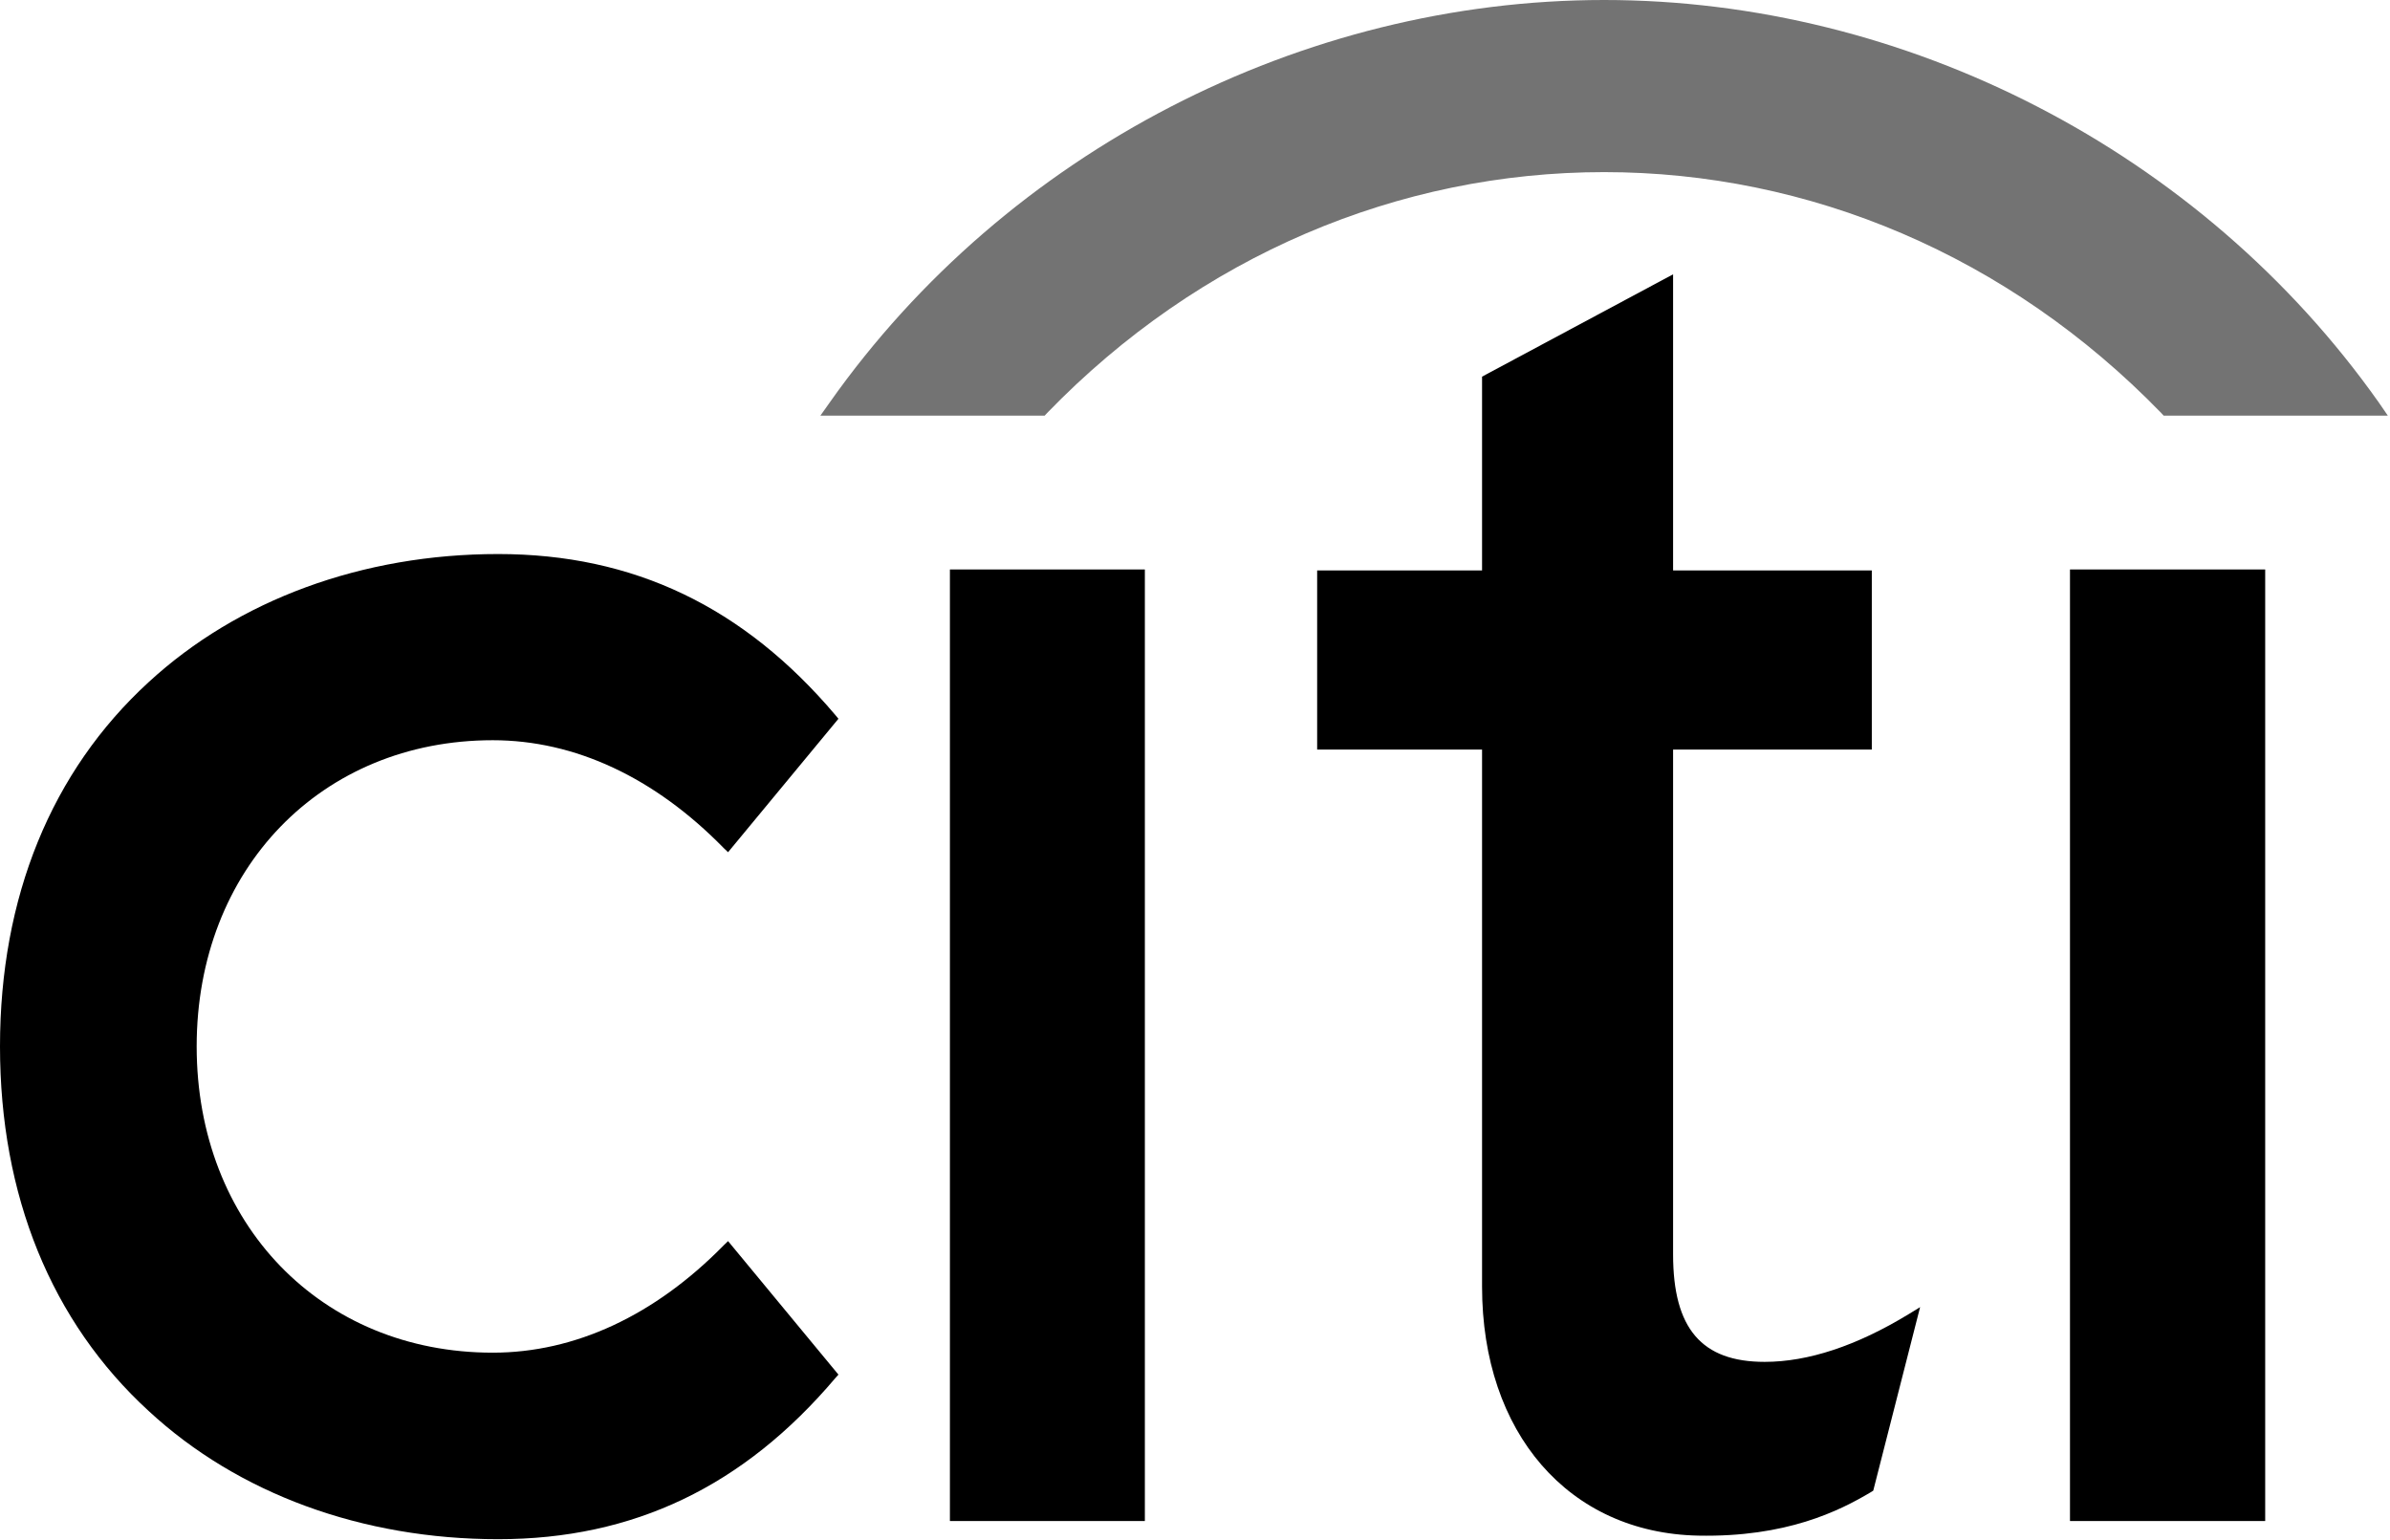 <?xml version="1.0" encoding="UTF-8" standalone="no"?>
<!DOCTYPE svg PUBLIC "-//W3C//DTD SVG 1.1//EN" "http://www.w3.org/Graphics/SVG/1.1/DTD/svg11.dtd">
<svg width="100%" height="100%" viewBox="0 0 953 614" version="1.1" xmlns="http://www.w3.org/2000/svg" xmlns:xlink="http://www.w3.org/1999/xlink" xml:space="preserve" xmlns:serif="http://www.serif.com/" style="fill-rule:evenodd;clip-rule:evenodd;stroke-linejoin:round;stroke-miterlimit:2;">
    <g transform="matrix(1,0,0,1,-23.797,-192.948)">
        <path d="M314.109,687.87L312.359,689.563C284.87,717.568 253.063,732.359 220.292,732.359C151.859,732.359 102.219,681.031 102.219,610.229C102.219,539.542 151.859,488.13 220.292,488.13C253.063,488.13 284.87,503.005 312.359,531.12L314.109,532.786L358.12,479.573L356.943,478.151C320.344,434.917 276.422,413.885 222.427,413.885C168.297,413.885 118.734,432.125 83.068,464.969C44.229,500.573 23.797,550.781 23.797,610.229C23.797,669.682 44.229,720 83.068,755.604C118.734,788.641 168.297,806.74 222.427,806.74C276.417,806.74 320.344,785.688 356.943,742.422L358.12,741.109L314.109,687.87" style="fill-rule:nonzero;"/>
        <path d="M402.568,799.495L480.302,799.495L480.302,420.036L402.568,420.036L402.568,799.495" style="fill-rule:nonzero;"/>
        <path d="M784.833,717.021C764.073,729.651 744.786,736.026 727.448,736.026C702.313,736.026 690.932,722.734 690.932,693.198L690.932,491.849L770.172,491.849L770.172,420.422L690.932,420.422L690.932,302.339L614.76,343.141L614.76,420.422L549.005,420.422L549.005,491.849L614.76,491.849L614.76,706.026C614.76,764.354 649.333,804.281 700.974,805.318C736.01,806.005 757.125,795.557 769.927,787.901L770.745,787.38L789.427,714.203L784.833,717.021" style="fill-rule:nonzero;"/>
        <path d="M849.193,799.495L927.031,799.495L927.031,420.036L849.193,420.036L849.193,799.495" style="fill-rule:nonzero;"/>
        <path d="M972.38,353.521C901.349,252.943 783.406,192.948 663.417,192.948C543.448,192.948 425.484,252.943 354.589,353.521L350.922,358.693L440.359,358.693L441.344,357.625C502.203,294.781 581.688,261.583 663.417,261.583C745.141,261.583 824.568,294.781 885.563,357.625L886.547,358.693L975.932,358.693L972.38,353.521" style="fill:rgb(115,115,115);fill-rule:nonzero;"/>
    </g>
</svg>
